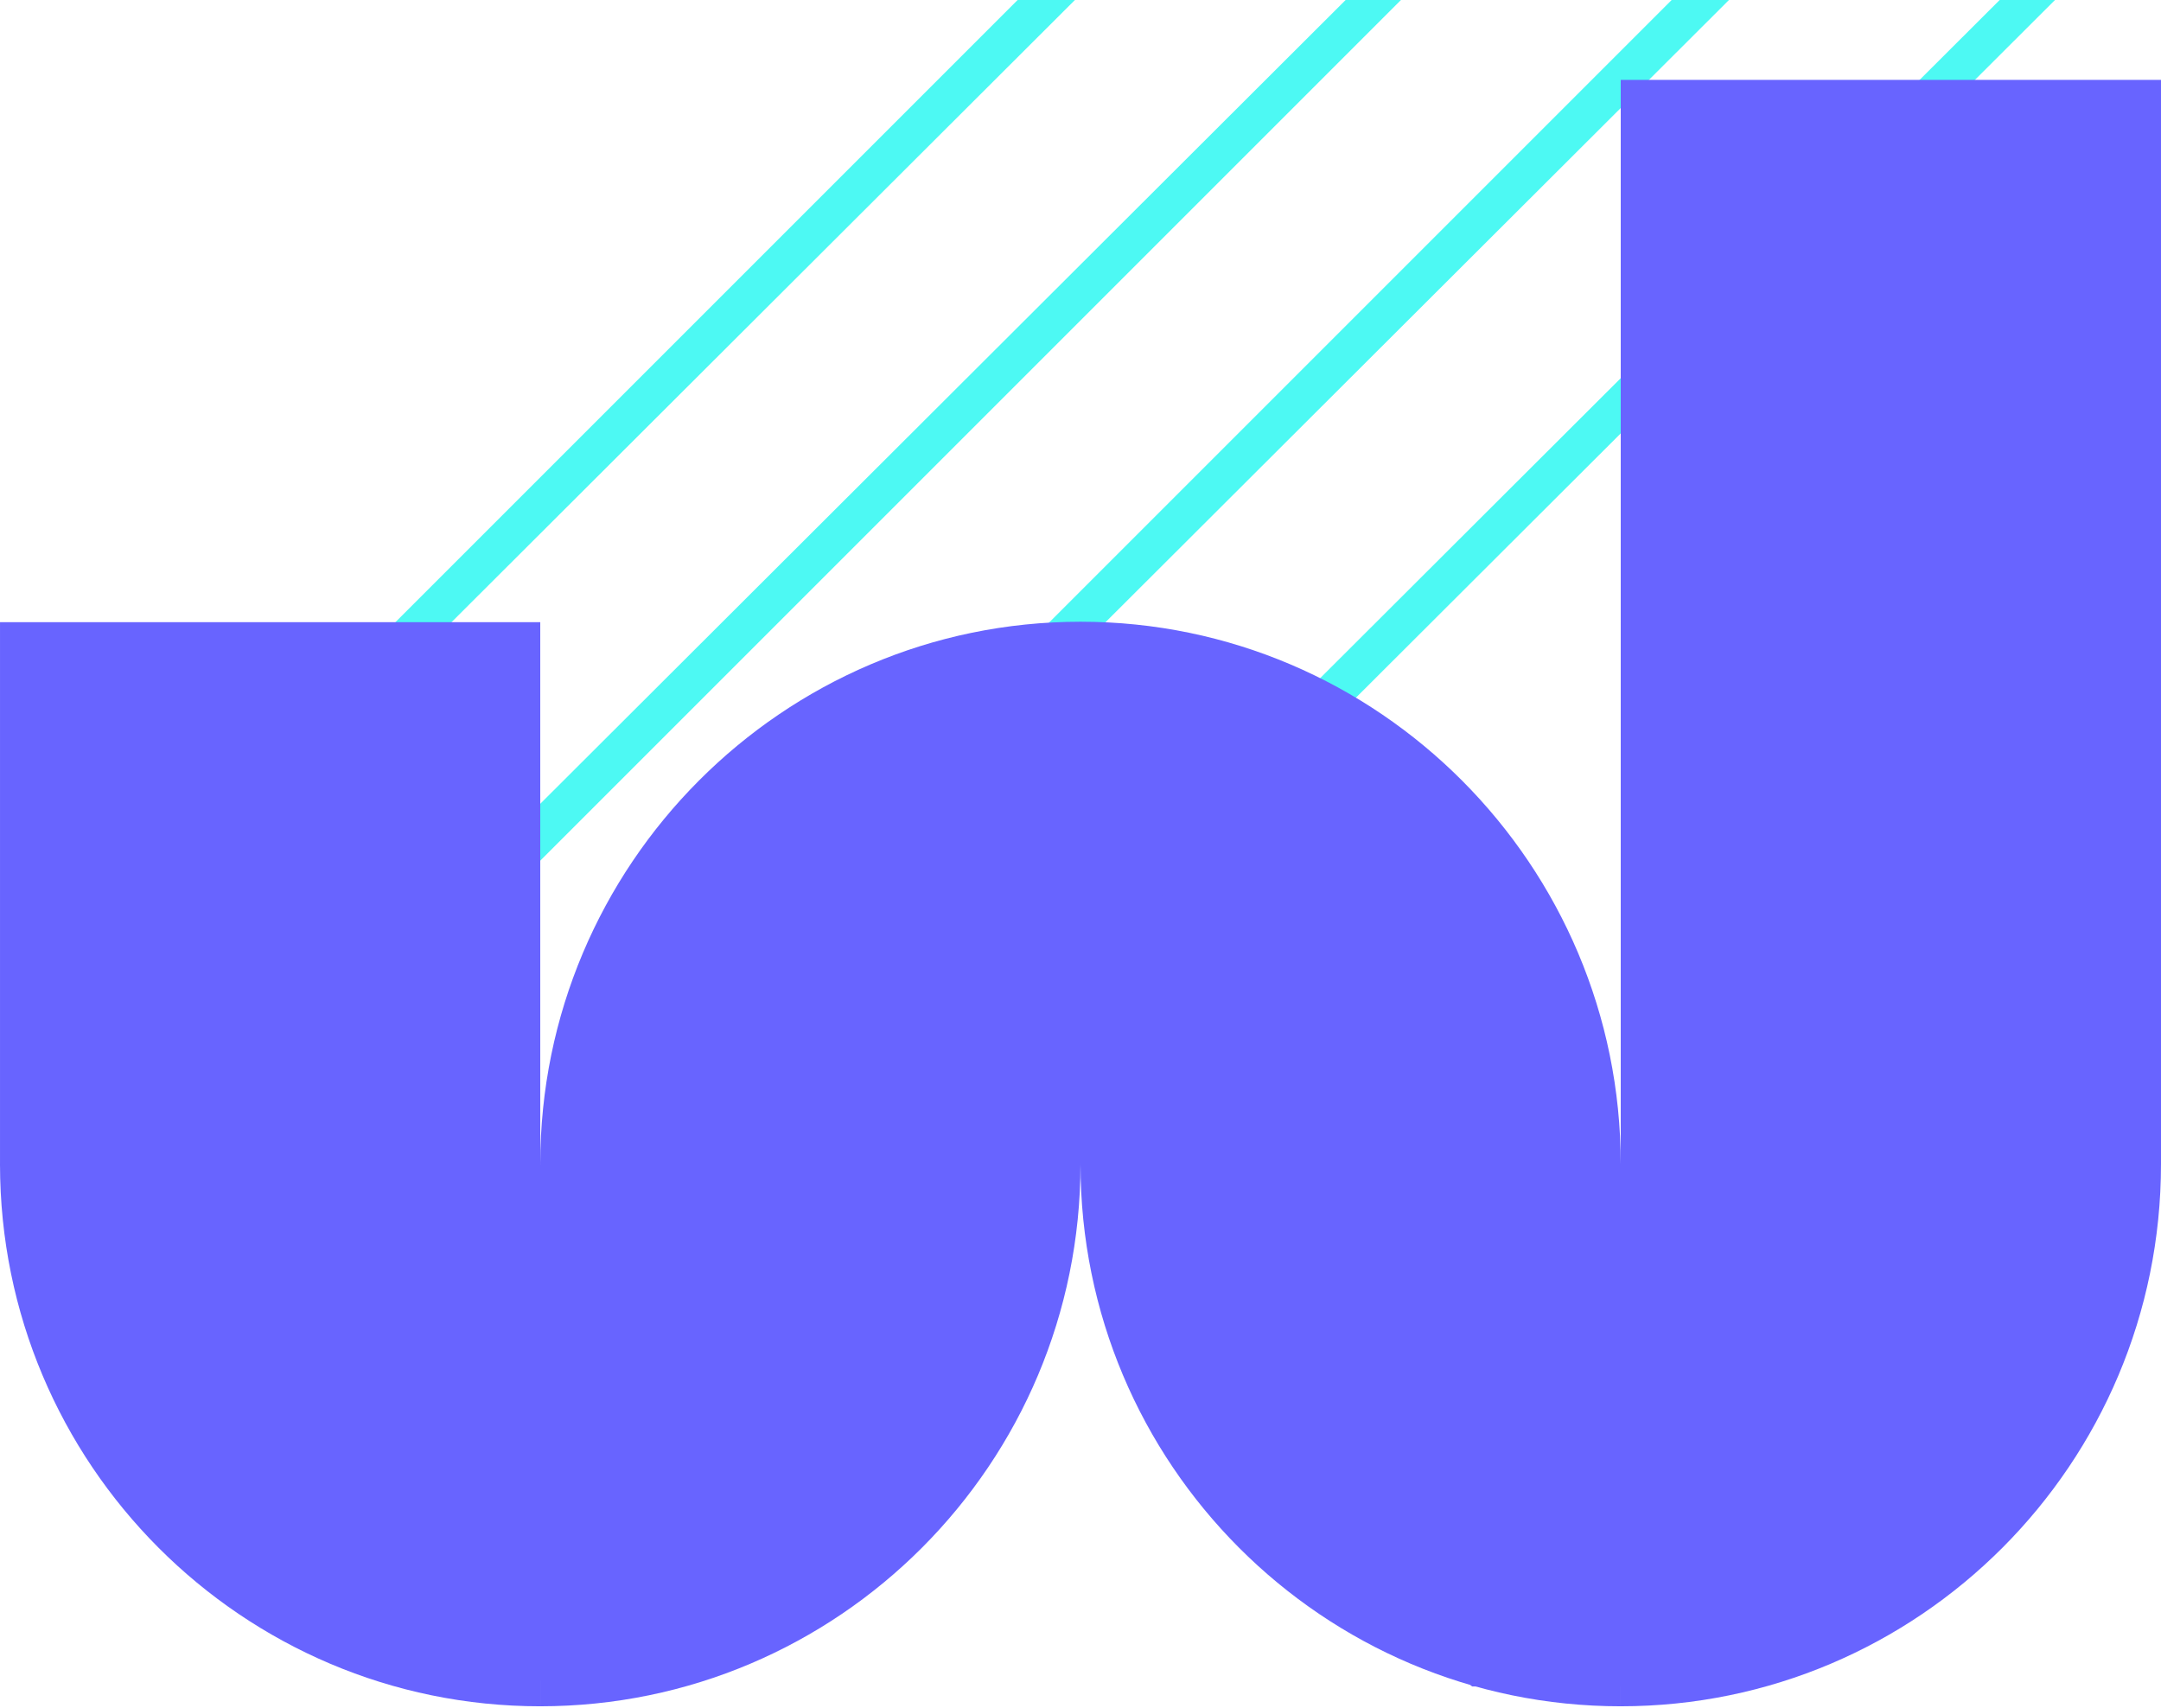 <svg width="229" height="181" viewBox="0 0 229 181" fill="none" xmlns="http://www.w3.org/2000/svg">
<g clip-path="url(#clip0_468_1332)">
<path d="M211.903 0L104.486 107.208H110.349L217.766 0H211.903Z" fill="#4DF9F3"/>
<path d="M177.144 0L69.936 107.208H75.799L183.217 0H177.144Z" fill="#4DF9F3"/>
<path d="M142.596 0L35.178 107.208H41.251L148.459 0H142.596Z" fill="#4DF9F3"/>
<path d="M107.837 0L0.628 107.208H6.491L113.909 0H107.837Z" fill="#4DF9F3"/>
</g>
<path d="M0.001 65.935L0.001 123.402L5.236 140.886L27.222 171.363L64.913 179.771L78.523 154.548L57.251 123.402L57.251 65.935L0.001 65.935Z" fill="#6864FF"/>
<path d="M114.5 65.886V123.353H57.251C57.251 91.682 82.95 65.886 114.5 65.886Z" fill="#6864FF"/>
<path d="M171.749 123.353L202.064 167.157L185.313 178.717H155.998L120.401 148.24L114.5 123.353V65.886C146.051 65.886 171.749 91.682 171.749 123.353Z" fill="#6864FF"/>
<path d="M171.75 180.82V123.353V29.484L229 20.026V123.353C229 155.151 203.301 180.82 171.75 180.82Z" fill="#6864FF"/>
<path d="M114.5 123.354H171.749V180.821C140.198 180.821 114.5 155.152 114.5 123.354Z" fill="#6864FF"/>
<path d="M57.251 180.82V123.353L70.147 89.388L98.416 68.369L118.308 66.267L130.872 69.42L114.5 123.353C114.5 155.151 88.802 180.82 57.251 180.82Z" fill="#6864FF"/>
<path d="M0 123.354H57.25V180.821C25.699 180.821 0 155.152 0 123.354Z" fill="#6864FF"/>
<path d="M171.749 123.4H228.999V65.933H171.749V123.4Z" fill="#6864FF"/>
<path d="M171.749 65.932H228.999V8.465L171.749 8.465V65.932Z" fill="#6864FF"/>
<defs>
<clipPath id="clip0_468_1332">
<rect width="217.766" height="108.883" fill="white" transform="matrix(-1 0 0 1 217.766 0)"/>
</clipPath>
</defs>
</svg>
